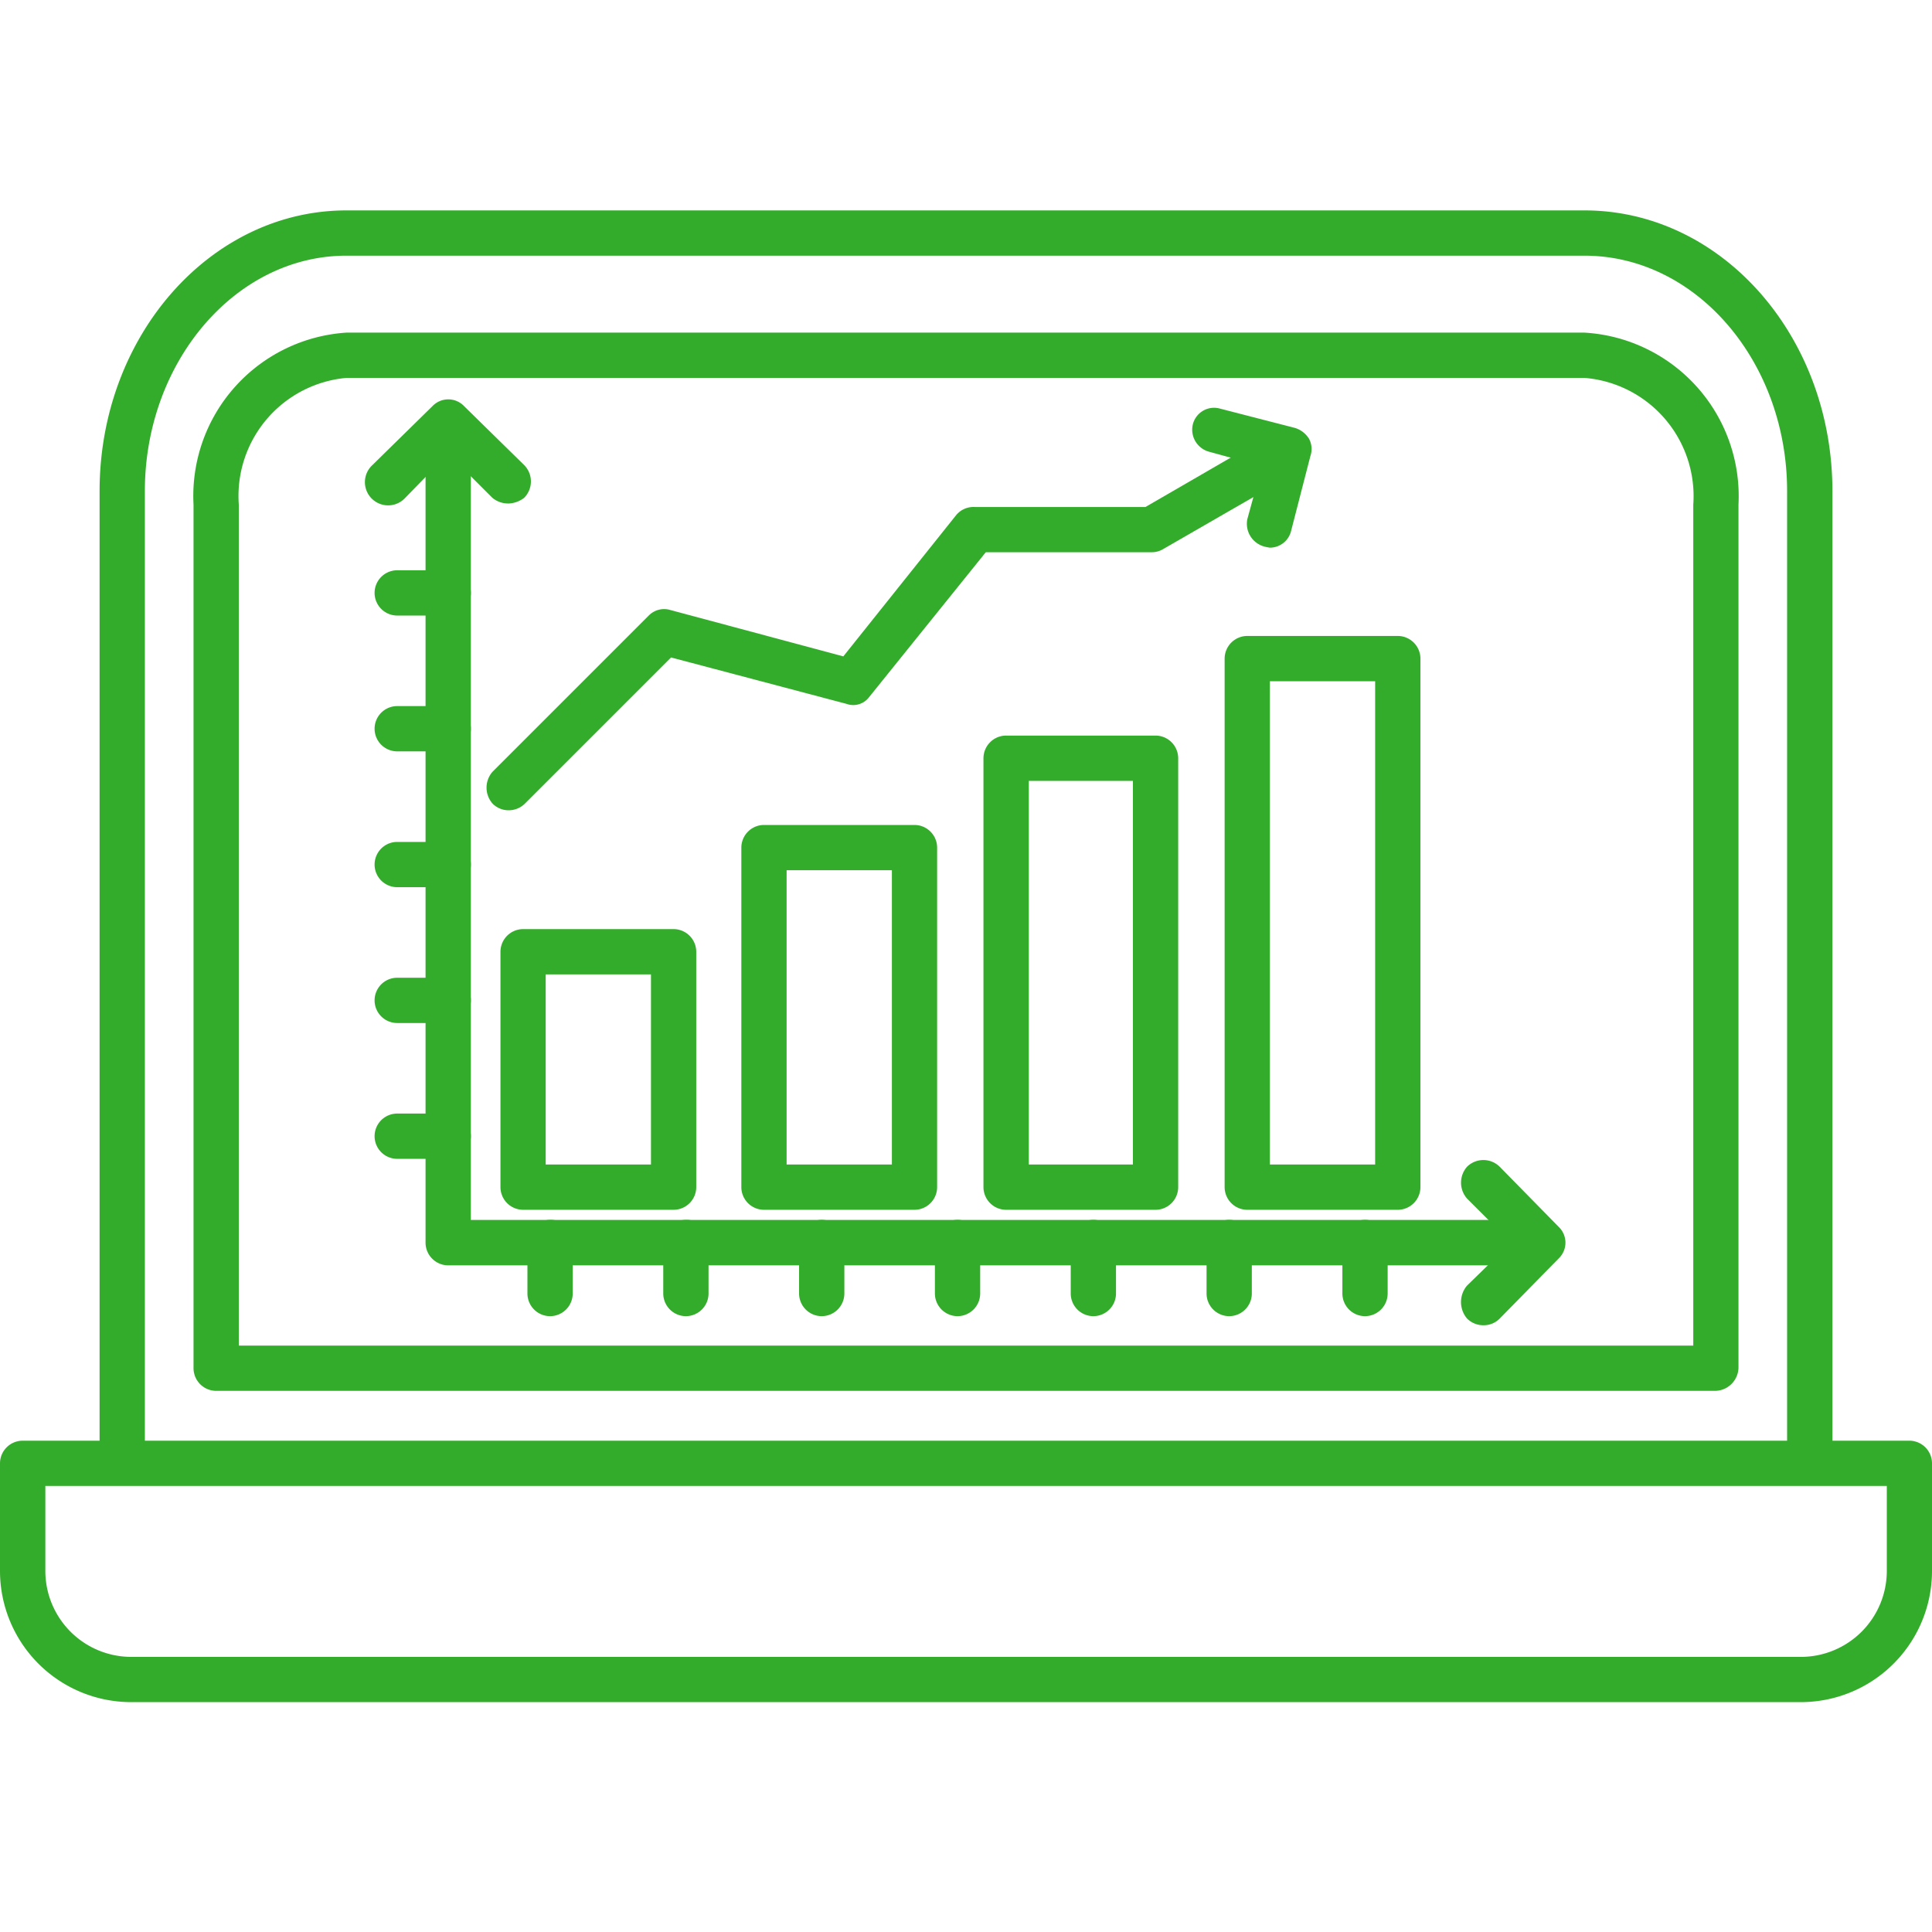 <svg xmlns="http://www.w3.org/2000/svg" width="53" height="53" viewBox="0 0 53 53"><g id="Group_69256" data-name="Group 69256" transform="translate(-10669 -580)"><rect id="Rectangle_14822" data-name="Rectangle 14822" width="53" height="53" transform="translate(10669 580)" fill="#34ac2b" opacity="0"></rect><g id="Group_69255" data-name="Group 69255" transform="translate(10669 391.772)"><path id="Path_48491" data-name="Path 48491" d="M49.4,1288.172H3.6a3.6,3.6,0,0,1-3.6-3.6v-2.95A.623.623,0,0,1,.621,1281H52.379a.623.623,0,0,1,.621.621v2.95A3.6,3.6,0,0,1,49.4,1288.172Zm-48.156-5.93v2.329a2.359,2.359,0,0,0,2.36,2.36H49.4a2.359,2.359,0,0,0,2.36-2.36v-2.329Z" transform="translate(0 -1053.25)" fill="#34ac2b" fill-rule="evenodd"></path><path id="Path_48492" data-name="Path 48492" d="M134.914,228.93a.573.573,0,0,1-.621-.559V201.7c0-3.54-2.484-6.458-5.558-6.458H94.769c-3.043,0-5.527,2.919-5.527,6.458v26.671a.622.622,0,0,1-1.242,0V201.7c0-4.254,3.043-7.7,6.769-7.7h33.967c3.757,0,6.8,3.446,6.8,7.7v26.671A.573.573,0,0,1,134.914,228.93Z" transform="translate(-85.268)" fill="#34ac2b" fill-rule="evenodd"></path><path id="Path_48493" data-name="Path 48493" d="M212.729,331.03H171.621a.623.623,0,0,1-.621-.621v-23.69A4.49,4.49,0,0,1,175.192,302h33.967a4.493,4.493,0,0,1,4.223,4.719v23.69A.65.65,0,0,1,212.729,331.03Zm-40.487-1.242h39.9V306.719a3.255,3.255,0,0,0-2.981-3.477H175.192a3.253,3.253,0,0,0-2.95,3.477Z" transform="translate(-165.691 -104.647)" fill="#34ac2b" fill-rule="evenodd"></path><path id="Path_48494" data-name="Path 48494" d="M406.552,389.6H376.621a.623.623,0,0,1-.621-.621V366.621a.621.621,0,1,1,1.242,0v21.734h29.31a.621.621,0,1,1,0,1.242Z" transform="translate(-364.326 -166.66)" fill="#34ac2b" fill-rule="evenodd"></path><path id="Path_48495" data-name="Path 48495" d="M454.752,408.566h-4.129a.623.623,0,0,1-.621-.621v-14.5a.623.623,0,0,1,.621-.621h4.129a.623.623,0,0,1,.621.621v14.5A.623.623,0,0,1,454.752,408.566Zm-3.509-1.242h2.888V394.066h-2.888Zm-3.136,1.242h-4.1a.623.623,0,0,1-.621-.621V396.178a.623.623,0,0,1,.621-.621h4.1a.623.623,0,0,1,.621.621v11.767A.623.623,0,0,1,448.107,408.566Zm-3.477-1.242h2.856V396.8H444.63Zm-3.136,1.242h-4.129a.623.623,0,0,1-.621-.621V398.63a.623.623,0,0,1,.621-.621h4.129a.623.623,0,0,1,.621.621v9.315A.623.623,0,0,1,441.494,408.566Zm-3.508-1.242h2.888v-8.073h-2.888Zm-3.1,1.242h-4.129a.623.623,0,0,1-.621-.621v-6.458a.623.623,0,0,1,.621-.621h4.129a.623.623,0,0,1,.621.621v6.458A.623.623,0,0,1,434.881,408.566Zm-3.509-1.242h2.888v-5.216h-2.888Zm25.739,4.409a.632.632,0,0,1-.466-.186.7.7,0,0,1,0-.9l1.211-1.18-1.211-1.211a.661.661,0,0,1,0-.869.637.637,0,0,1,.9,0l1.615,1.646a.6.6,0,0,1,0,.869l-1.615,1.646A.613.613,0,0,1,457.112,411.733Zm-26.764-14.127a.613.613,0,0,1-.435-.186.661.661,0,0,1,0-.869l4.285-4.285a.591.591,0,0,1,.59-.155l4.75,1.273,3.1-3.881a.618.618,0,0,1,.5-.217h4.688l3.54-2.049a.646.646,0,0,1,.869.217.656.656,0,0,1-.248.869l-3.664,2.111a.6.6,0,0,1-.31.093H443.45l-3.2,3.974a.544.544,0,0,1-.621.186l-4.813-1.273-4.005,4.005A.632.632,0,0,1,430.348,397.606Z" transform="translate(-416.407 -187.15)" fill="#34ac2b" fill-rule="evenodd"></path><path id="Path_48496" data-name="Path 48496" d="M348.535,365.067a1.343,1.343,0,0,1-.155-.031.648.648,0,0,1-.466-.745l.4-1.459-1.459-.4a.627.627,0,0,1-.435-.745.6.6,0,0,1,.745-.435l2.049.528a.686.686,0,0,1,.4.31.6.6,0,0,1,.031.466l-.528,2.049A.6.6,0,0,1,348.535,365.067Zm-19.747,21.082a.623.623,0,0,1-.621-.621v-1.4a.623.623,0,0,1,.621-.621.6.6,0,0,1,.621.621v1.4A.623.623,0,0,1,328.788,386.149Zm3.726,0a.623.623,0,0,1-.621-.621v-1.4a.623.623,0,0,1,.621-.621.6.6,0,0,1,.621.621v1.4A.623.623,0,0,1,332.513,386.149Zm3.726,0a.623.623,0,0,1-.621-.621v-1.4a.621.621,0,0,1,1.242,0v1.4A.623.623,0,0,1,336.239,386.149Zm3.726,0a.623.623,0,0,1-.621-.621v-1.4a.621.621,0,0,1,1.242,0v1.4A.623.623,0,0,1,339.965,386.149Zm3.726,0a.623.623,0,0,1-.621-.621v-1.4a.621.621,0,0,1,1.242,0v1.4A.623.623,0,0,1,343.691,386.149Zm3.726,0a.623.623,0,0,1-.621-.621v-1.4a.621.621,0,1,1,1.242,0v1.4A.623.623,0,0,1,347.417,386.149Zm3.726,0a.623.623,0,0,1-.621-.621v-1.4a.621.621,0,1,1,1.242,0v1.4A.623.623,0,0,1,351.143,386.149Zm-25.149-4.316h-1.4a.621.621,0,0,1,0-1.242h1.4a.621.621,0,0,1,0,1.242Zm0-3.726h-1.4a.621.621,0,1,1,0-1.242h1.4a.621.621,0,1,1,0,1.242Zm0-3.726h-1.4a.621.621,0,0,1,0-1.242h1.4a.621.621,0,0,1,0,1.242Zm0-3.726h-1.4a.621.621,0,0,1,0-1.242h1.4a.621.621,0,0,1,0,1.242Zm0-3.726h-1.4a.621.621,0,1,1,0-1.242h1.4a.621.621,0,1,1,0,1.242Zm1.646-3.074a.673.673,0,0,1-.435-.155l-1.211-1.211-1.18,1.211a.637.637,0,1,1-.9-.9l1.646-1.615a.6.6,0,0,1,.869,0l1.646,1.615a.637.637,0,0,1,0,.9A.742.742,0,0,1,327.639,363.856Z" transform="translate(-313.698 -161.815)" fill="#34ac2b" fill-rule="evenodd"></path></g></g></svg>